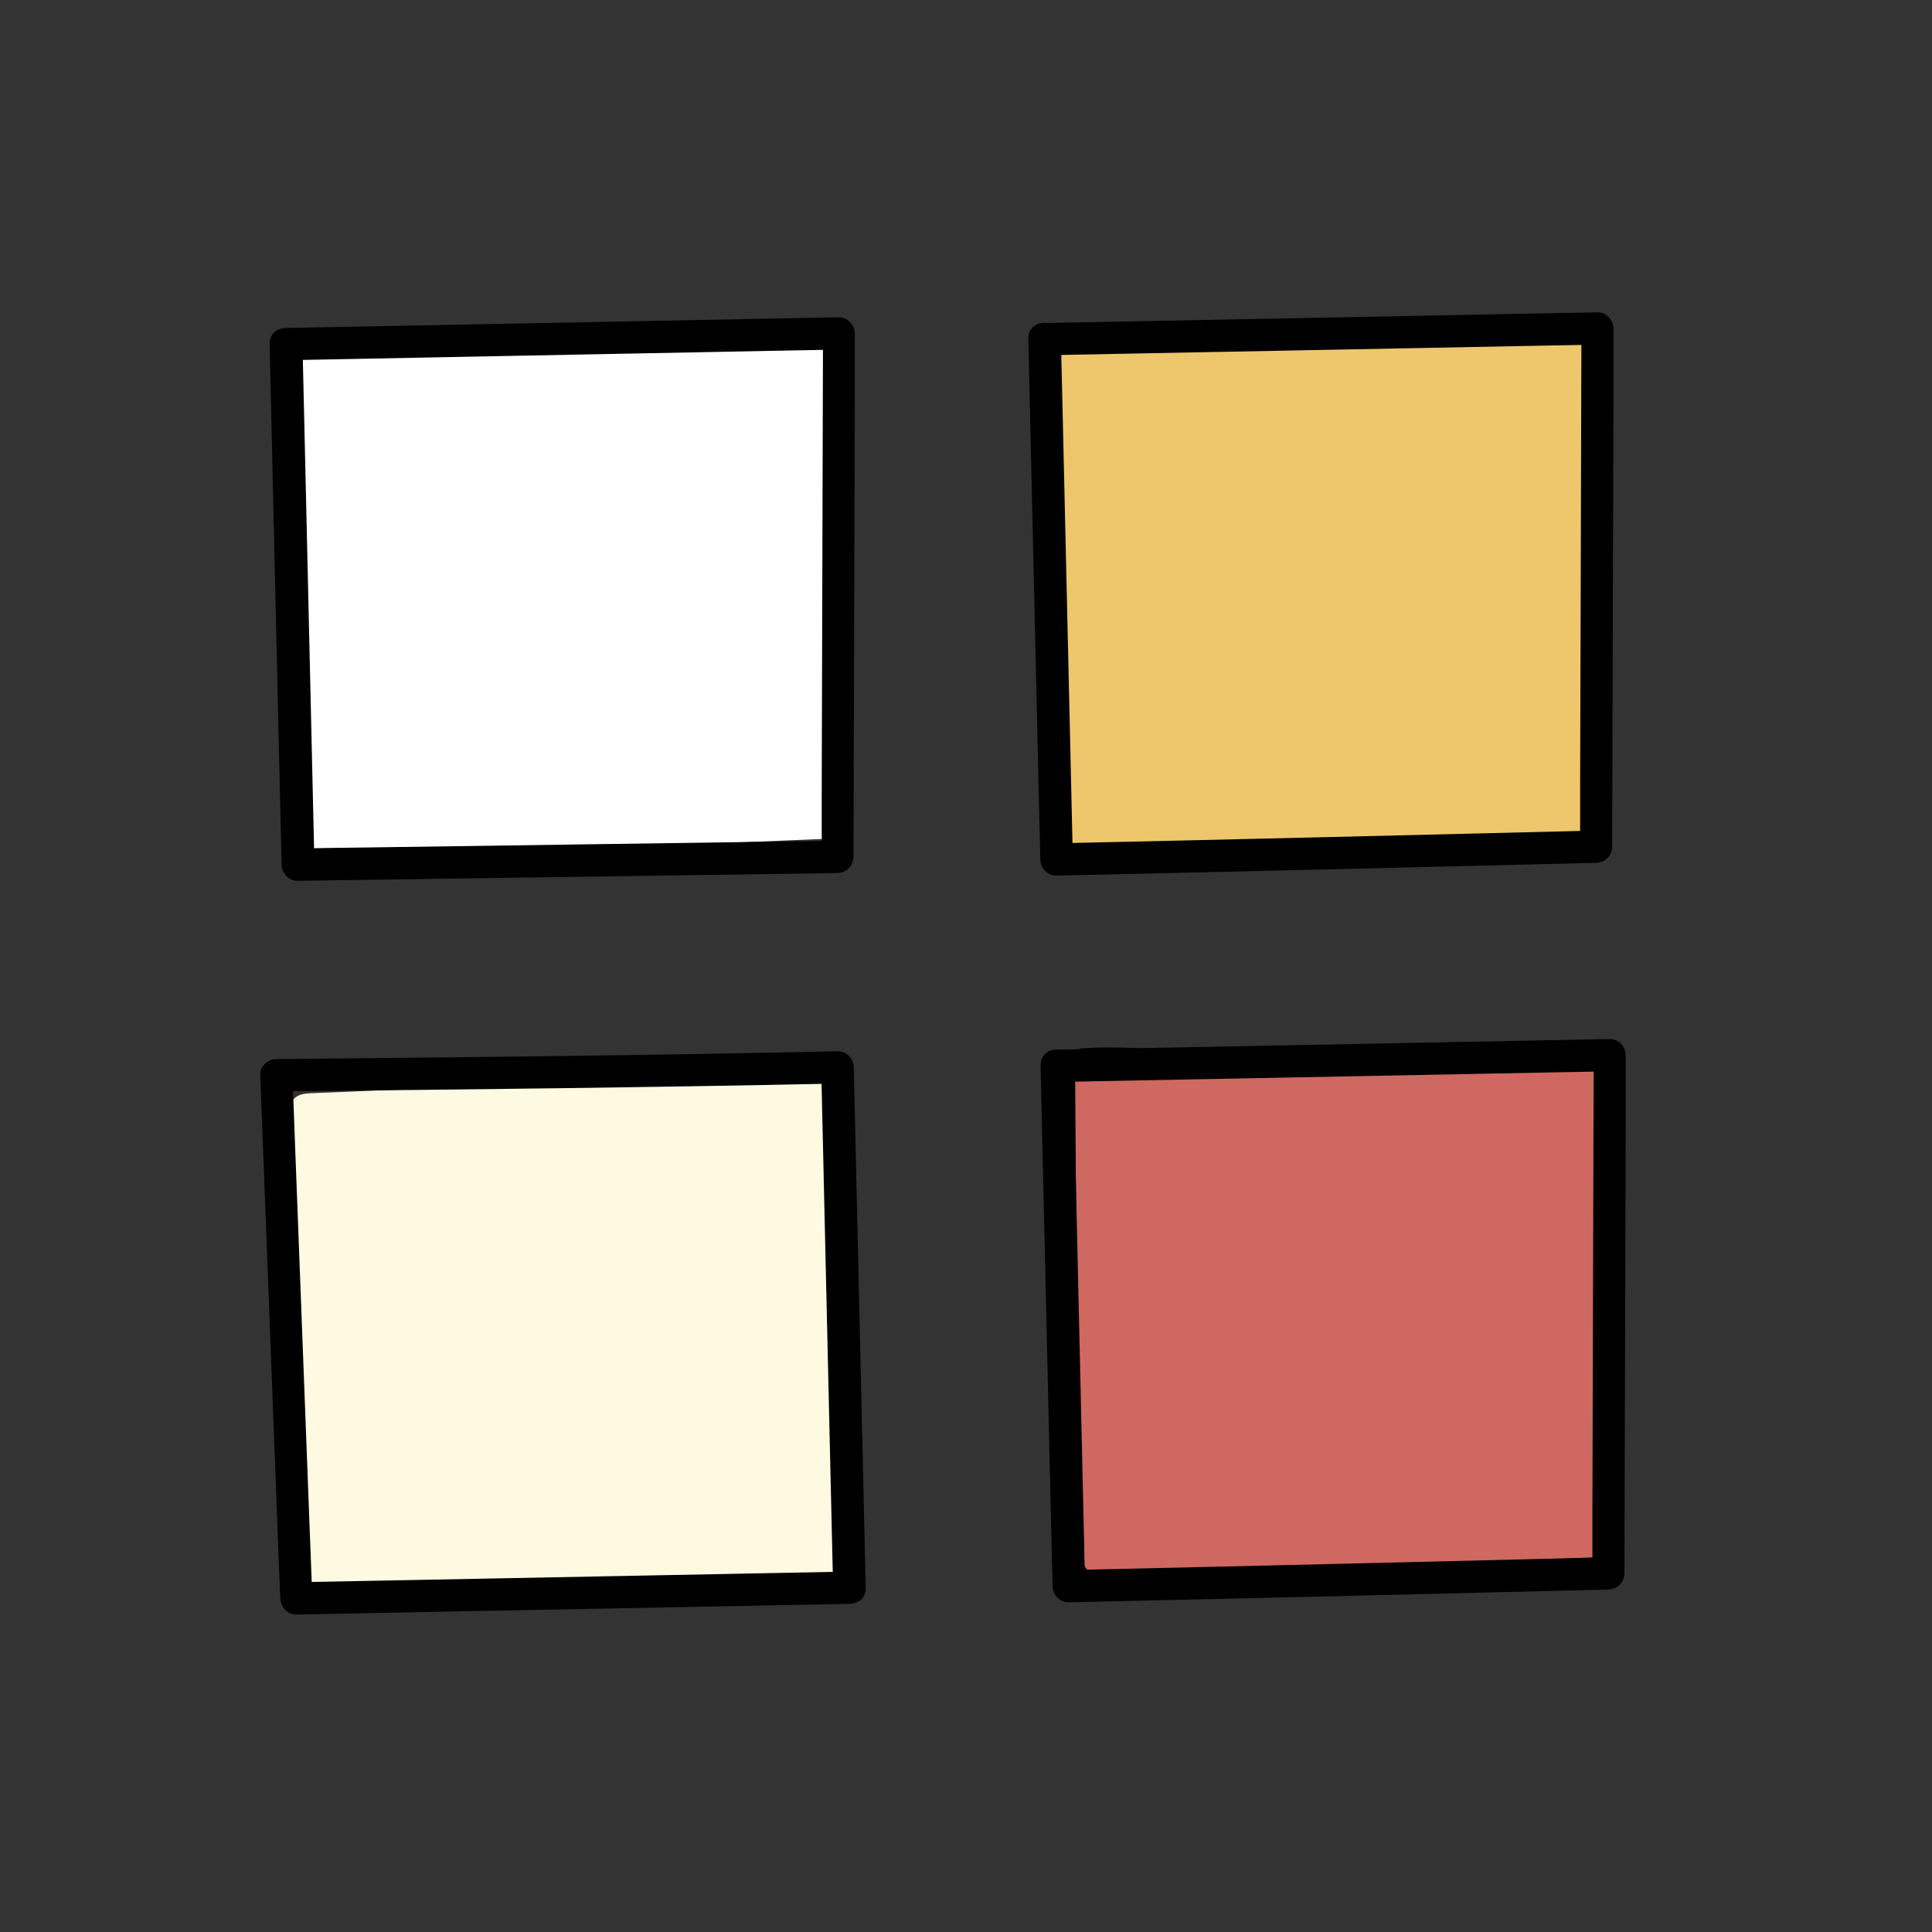 <svg width="65" height="65" viewBox="0 0 65 65" fill="none" xmlns="http://www.w3.org/2000/svg">
<rect x="0" y="0" width="65" height="65" fill="#333333" stroke="none"/>
<mask id="mask0_2657_2606" style="mask-type:alpha" maskUnits="userSpaceOnUse" x="0" y="0" width="65" height="65">
<rect width="64.801" height="64.801" fill="#D9D9D9"/>
</mask>
<g mask="url(#mask0_2657_2606)">
<path d="M10.132 11.647C10.132 11.507 10.132 11.349 10.22 11.235C10.307 11.113 10.465 11.095 10.614 11.086C13.862 10.929 17.094 11.839 20.343 11.664C23.04 11.515 25.754 10.614 28.39 11.297C28.504 16.516 28.574 21.735 28.583 26.963C28.583 27.383 28.548 27.873 28.241 28.092C28.084 28.206 27.891 28.215 27.707 28.224C22.698 28.434 17.68 28.635 12.671 28.845C11.279 28.907 10.456 29.283 10.22 27.628C9.983 25.973 10.202 23.933 10.193 22.199C10.176 18.679 10.158 15.167 10.132 11.647Z" fill="white"/>
<path d="M28.066 53.356C28.066 53.496 28.066 53.654 27.978 53.767C27.891 53.89 27.733 53.907 27.584 53.916C24.335 54.074 21.104 53.163 17.855 53.338C15.158 53.487 12.444 54.389 9.808 53.706C9.694 48.487 9.624 43.268 9.615 38.04C9.615 37.62 9.65 37.129 9.957 36.91C10.114 36.797 10.307 36.788 10.491 36.779C15.5 36.569 20.517 36.367 25.526 36.157C26.919 36.096 27.742 35.719 27.978 37.374C28.224 39.082 27.996 41.07 28.005 42.804C28.022 46.324 28.04 49.836 28.066 53.356Z" fill="#FDFAE1"/>
<path d="M36.062 35.93C36.062 35.789 36.062 35.632 36.149 35.518C36.237 35.395 36.395 35.378 36.543 35.369C39.792 35.212 43.023 36.122 46.272 35.947C48.969 35.798 51.684 34.896 54.32 35.579C54.434 40.798 54.504 46.017 54.512 51.245C54.512 51.666 54.477 52.156 54.171 52.375C54.013 52.489 53.821 52.498 53.637 52.506C48.628 52.717 43.61 52.918 38.601 53.128C37.209 53.189 36.386 53.566 36.149 51.911C35.913 50.256 36.132 48.215 36.123 46.482C36.105 42.961 36.088 39.45 36.062 35.93Z" fill="#CF6861" stroke="black" stroke-width="0.219" stroke-miterlimit="10"/>
<path d="M35.65 11.472C35.65 11.332 35.65 11.174 35.737 11.06C35.825 10.938 35.982 10.92 36.131 10.911C39.38 10.754 42.611 11.664 45.86 11.489C48.557 11.34 51.272 10.438 53.908 11.121C54.022 16.34 54.092 21.56 54.1 26.787C54.1 27.208 54.065 27.698 53.759 27.917C53.601 28.031 53.408 28.04 53.225 28.048C48.216 28.259 43.198 28.46 38.189 28.67C36.797 28.732 35.974 29.108 35.737 27.453C35.501 25.798 35.72 23.758 35.711 22.024C35.693 18.503 35.676 14.992 35.65 11.472Z" fill="#EEC76D"/>
<path d="M9.624 12.12C15.045 12.015 20.465 11.91 25.894 11.805C26.674 11.787 27.453 11.778 28.233 11.761L27.689 11.218C27.672 16.349 27.663 21.481 27.646 26.612C27.646 27.348 27.646 28.092 27.646 28.828L28.189 28.285C22.891 28.364 17.602 28.434 12.304 28.513C11.551 28.521 10.789 28.53 10.036 28.548L10.579 29.091C10.465 23.985 10.342 18.889 10.228 13.784C10.211 13.048 10.193 12.312 10.176 11.577C10.158 10.841 9.055 10.867 9.072 11.577C9.186 16.682 9.309 21.779 9.423 26.884C9.44 27.619 9.458 28.355 9.475 29.091C9.475 29.38 9.72 29.642 10.018 29.634C15.316 29.555 20.605 29.485 25.903 29.406C26.656 29.397 27.418 29.388 28.171 29.371C28.469 29.371 28.714 29.126 28.714 28.828C28.732 23.696 28.74 18.565 28.758 13.433C28.758 12.698 28.758 11.953 28.758 11.218C28.758 10.929 28.504 10.666 28.215 10.675C22.794 10.78 17.374 10.885 11.945 10.99C11.165 11.008 10.386 11.016 9.607 11.034C8.906 11.051 8.897 12.146 9.607 12.129L9.624 12.12Z" fill="black"/>
<path d="M28.573 52.874C23.144 52.979 17.715 53.084 12.286 53.189C11.515 53.207 10.736 53.216 9.965 53.233L10.508 53.776C10.315 48.645 10.114 43.513 9.921 38.373C9.895 37.637 9.869 36.91 9.834 36.175L9.291 36.718C15.587 36.657 21.874 36.586 28.171 36.455L27.628 35.912C27.741 41.009 27.864 46.105 27.978 51.202C27.995 51.937 28.013 52.681 28.03 53.417C28.048 54.153 29.143 54.126 29.125 53.417C29.011 48.321 28.889 43.224 28.775 38.128C28.757 37.392 28.74 36.648 28.722 35.912C28.722 35.623 28.477 35.361 28.179 35.369C21.892 35.509 15.596 35.571 9.3 35.632C9.011 35.632 8.739 35.877 8.757 36.175C8.949 41.306 9.151 46.438 9.343 51.578C9.37 52.314 9.396 53.041 9.431 53.776C9.44 54.065 9.676 54.328 9.974 54.319C15.403 54.214 20.832 54.109 26.262 54.004C27.032 53.986 27.812 53.977 28.582 53.96C29.283 53.943 29.291 52.848 28.582 52.865L28.573 52.874Z" fill="black"/>
<path d="M35.553 36.403C40.973 36.297 46.394 36.192 51.823 36.087C52.602 36.07 53.382 36.061 54.161 36.044L53.618 35.501C53.601 40.597 53.592 45.685 53.575 50.781V52.935C53.75 52.752 53.934 52.568 54.117 52.392C48.066 52.541 42.016 52.69 35.965 52.822L36.507 53.364C36.394 48.259 36.271 43.163 36.157 38.057C36.14 37.322 36.122 36.586 36.105 35.851C36.087 35.115 34.992 35.142 35.01 35.851C35.124 40.956 35.246 46.053 35.36 51.158C35.378 51.893 35.395 52.629 35.413 53.364C35.413 53.654 35.658 53.916 35.956 53.907C42.007 53.776 48.058 53.627 54.109 53.478C54.406 53.478 54.652 53.233 54.652 52.935C54.669 47.839 54.678 42.751 54.695 37.655V35.501C54.695 35.212 54.45 34.949 54.153 34.958C48.732 35.063 43.312 35.168 37.882 35.273C37.103 35.29 36.324 35.299 35.544 35.317C34.844 35.334 34.835 36.429 35.544 36.411L35.553 36.403Z" fill="black"/>
<path d="M35.141 11.953C40.561 11.848 45.982 11.743 51.411 11.638C52.19 11.621 52.97 11.612 53.749 11.594L53.206 11.051C53.189 16.148 53.18 21.236 53.162 26.332V28.486C53.337 28.302 53.521 28.119 53.705 27.943C47.654 28.092 41.603 28.241 35.552 28.372L36.095 28.915C35.981 23.81 35.859 18.714 35.745 13.608C35.727 12.873 35.71 12.137 35.693 11.402C35.675 10.666 34.58 10.692 34.598 11.402C34.712 16.507 34.834 21.603 34.948 26.709C34.966 27.444 34.983 28.18 35.001 28.915C35.001 29.204 35.246 29.467 35.544 29.458C41.595 29.327 47.646 29.178 53.697 29.029C53.994 29.029 54.239 28.784 54.239 28.486C54.257 23.39 54.266 18.302 54.283 13.206V11.051C54.283 10.762 54.038 10.5 53.74 10.508C48.32 10.614 42.899 10.719 37.47 10.824C36.691 10.841 35.911 10.85 35.132 10.867C34.431 10.885 34.423 11.98 35.132 11.962L35.141 11.953Z" fill="black"/>
</g>
</svg>
